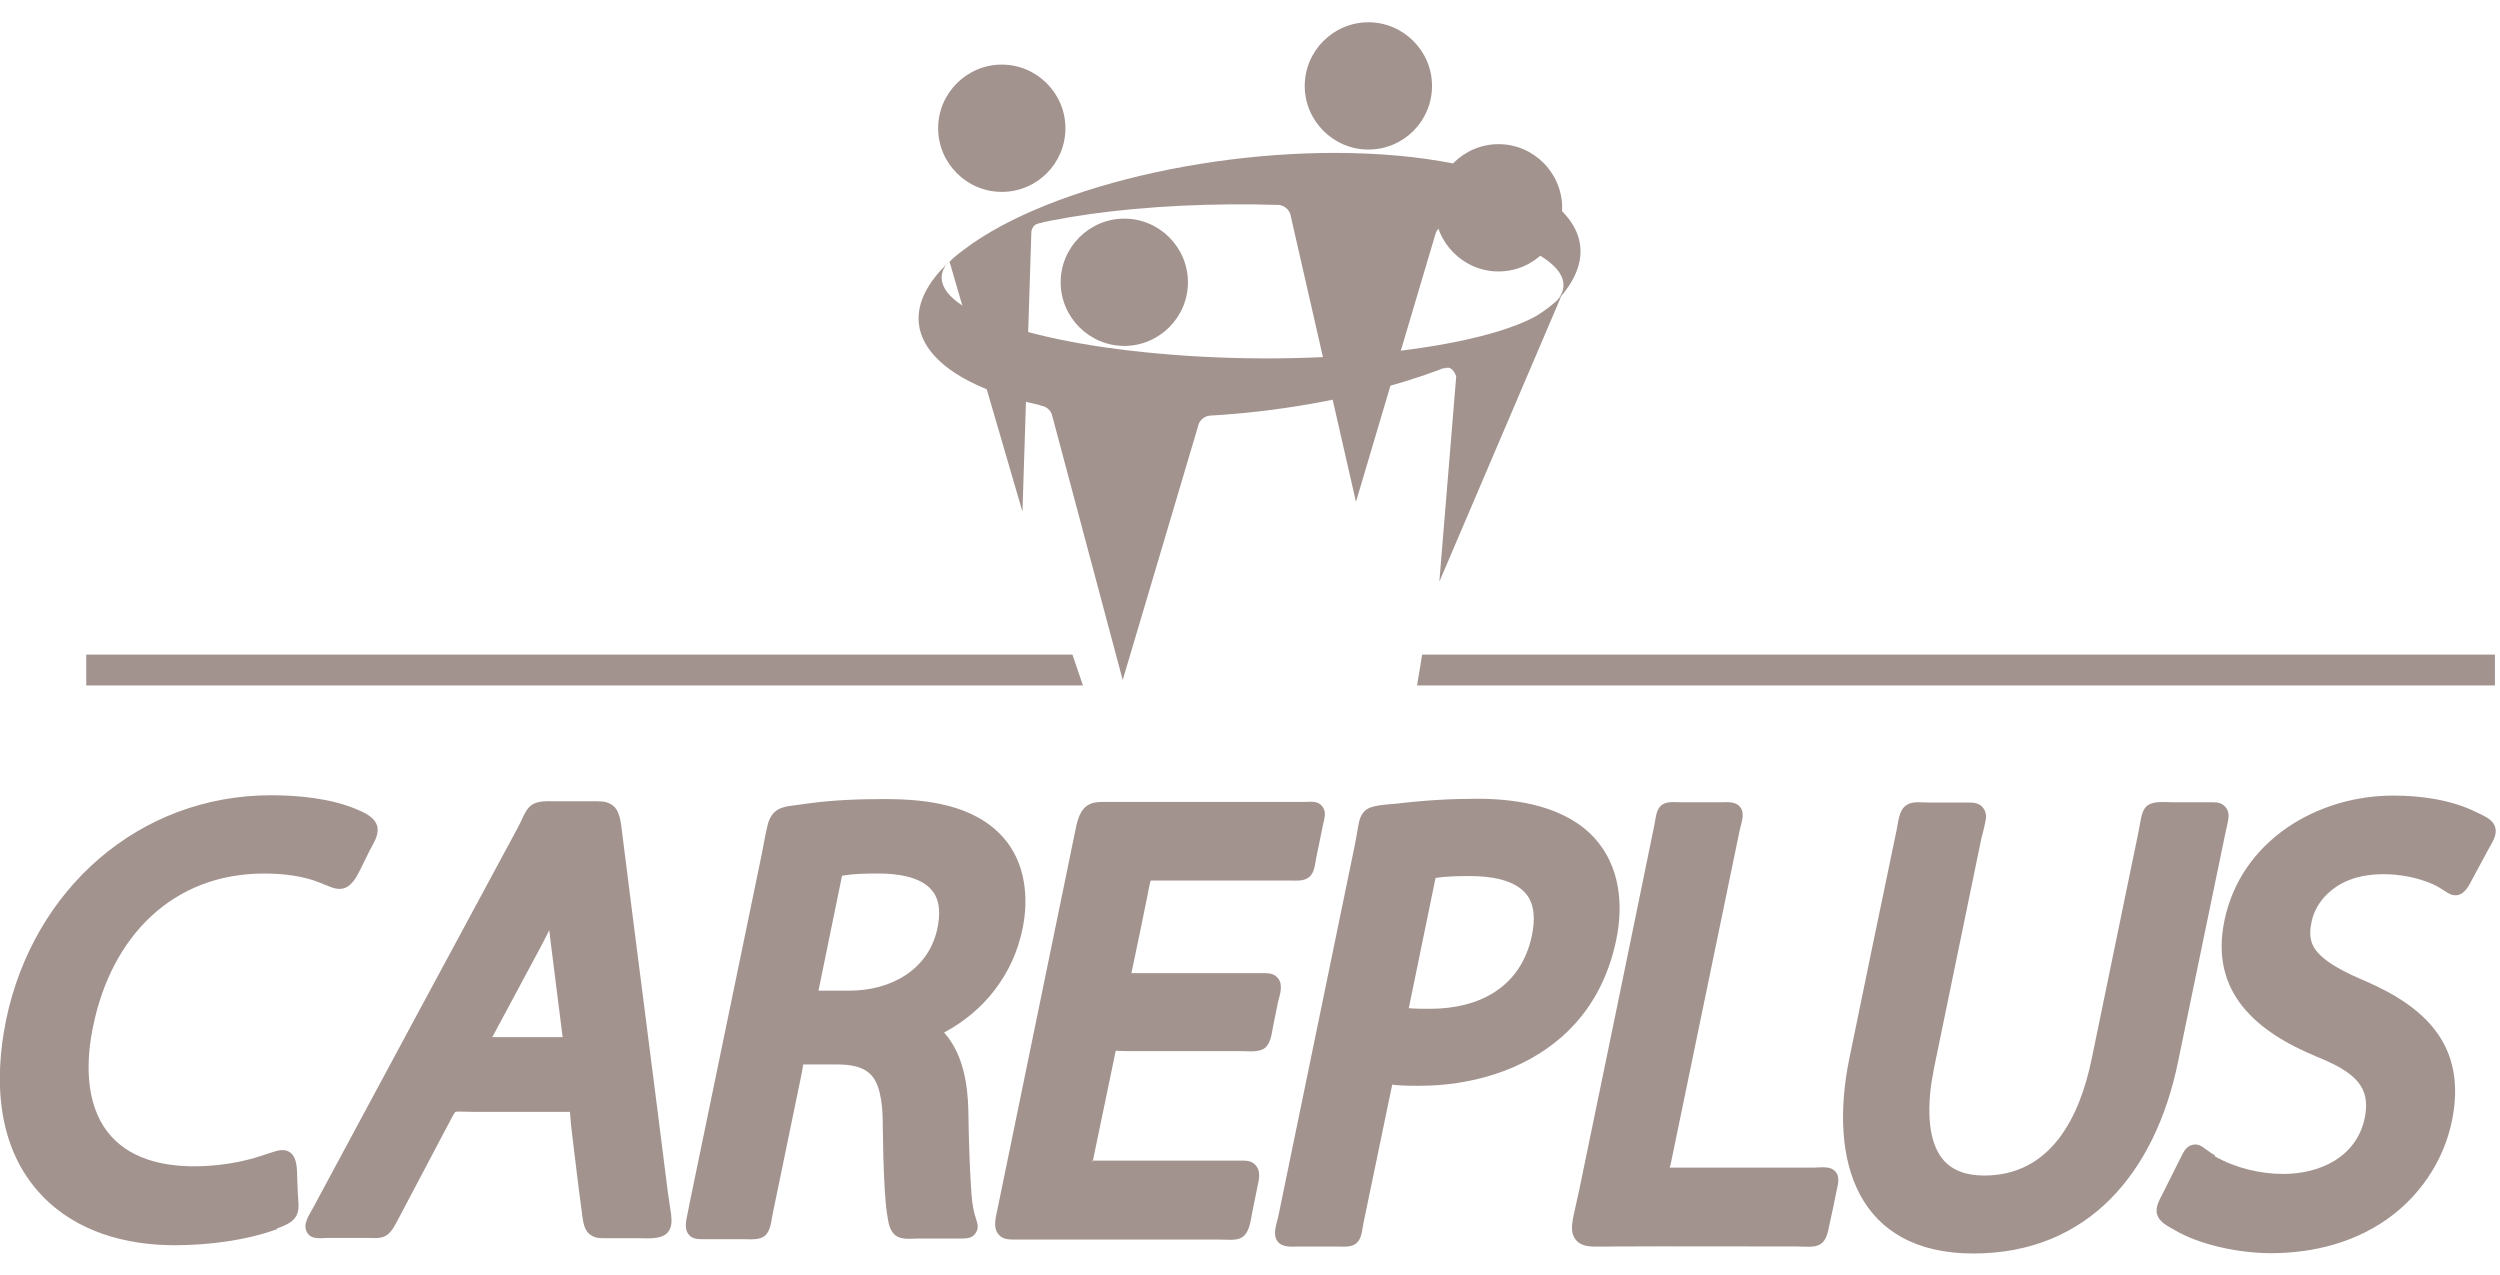 <svg xmlns="http://www.w3.org/2000/svg" id="uuid-308ada0b-e10e-4d8f-af29-5b34fa498d3a" data-name="Camada 1" viewBox="0 0 78.56 40.08"><defs><style>      .uuid-6b6bf0c1-0a93-4821-97f7-9075eaef6119 {        fill-rule: evenodd;      }      .uuid-6b6bf0c1-0a93-4821-97f7-9075eaef6119, .uuid-2eafdab8-3e86-4acb-a2cf-323889f8036b {        fill: #a3938f;      }    </style></defs><path class="uuid-2eafdab8-3e86-4acb-a2cf-323889f8036b" d="M31.18,7.32c-1.03.52-1.34.91-1.34.91l2.29,7.85.28-8.81c.04-.15.1-.24.31-.27,0,0,.19-.1.19-.1l-.3-.23s-.4.13-1.43.65Z"></path><path class="uuid-2eafdab8-3e86-4acb-a2cf-323889f8036b" d="M43.9,4.89c-4.9-.44-10.85.87-13.59,2.94,1.62-.97,5.69-1.52,9.89-1.39.19.03.35.18.37.39l2.04,8.94,2.49-8.39c.05-.22.27-.37.5-.32,0,0,.01,0,.03,0,2.87.63,4.21,1.63,3.13,2.55h.01c2.25-2.17.13-4.27-4.86-4.72Z"></path><path class="uuid-2eafdab8-3e86-4acb-a2cf-323889f8036b" d="M35.33,10.87c-1.1,0-2-.9-2-2s.9-2,2-2,2,.9,2,2-.9,2-2,2Z"></path><path class="uuid-2eafdab8-3e86-4acb-a2cf-323889f8036b" d="M47.09,8.53c-1.1,0-2-.9-2-2s.9-2,2-2,2,.9,2,2-.9,2-2,2Z"></path><path class="uuid-2eafdab8-3e86-4acb-a2cf-323889f8036b" d="M43,4.7c-1.1,0-2-.9-2-2s.9-2,2-2,2,.9,2,2-.89,2-2,2Z"></path><path class="uuid-2eafdab8-3e86-4acb-a2cf-323889f8036b" d="M31.48,6.03c-1.1,0-2-.9-2-2s.9-2,2-2,2,.9,2,2-.89,2-2,2Z"></path><path class="uuid-2eafdab8-3e86-4acb-a2cf-323889f8036b" d="M29.92,8.15c-.06.06-.15.12-.19.18.06-.06.12-.12.18-.17h0ZM48.47,9.82c-1.85,1.16-7.14,1.74-12.07,1.29-4.69-.42-7.48-1.62-6.67-2.79-1.88,1.85-.6,3.64,2.91,4.4.05.02.08.03.08.03.15.02.27.12.33.26l2.23,8.36,2.36-7.95c.03-.2.2-.35.39-.36h0c4.2-.24,8.46-1.5,10.49-3.23h-.06Z"></path><path class="uuid-2eafdab8-3e86-4acb-a2cf-323889f8036b" d="M45.37,11.58s.08-.02.08-.02c.15-.04.26.12.31.27l-.53,6.45,3.83-8.97s-.75.91-3.49,1.92l-.2.36Z"></path><path class="uuid-6b6bf0c1-0a93-4821-97f7-9075eaef6119" d="M17.68,32.59l-.38-3.02c-.01-.11-.03-.23-.04-.34-.09.17-.17.34-.26.51l-1.53,2.85h2.21ZM25.73,31.13h.97c1.25,0,2.48-.62,2.76-1.97.08-.4.1-.87-.19-1.2-.37-.43-1.13-.51-1.65-.51-.37,0-.78,0-1.16.07l-.74,3.61ZM8.72,38.62c-.98.36-2.18.51-3.23.51-1.53,0-3.09-.42-4.18-1.57-1.4-1.47-1.51-3.59-1.12-5.5.85-4.12,4.18-7.07,8.33-7.07.85,0,1.87.1,2.66.43.26.11.61.25.68.57.05.27-.14.53-.25.75l-.25.51c-.13.25-.28.6-.58.67-.24.06-.5-.1-.72-.18-.54-.22-1.18-.29-1.76-.29-2.88,0-4.79,1.98-5.37,4.78-.23,1.09-.26,2.42.45,3.34.65.84,1.72,1.08,2.72,1.08.63,0,1.29-.09,1.89-.26.2-.06.4-.13.59-.19.18-.06.37-.1.53.01.24.17.22.55.23.82l.02.5c.01.21.06.46-.04.66-.12.24-.4.33-.63.42ZM17.9,34.94s-.1,0-.12,0c-.17,0-.33,0-.5,0h-2.41c-.08,0-.49-.02-.56,0-.06.06-.22.4-.26.46-.51.97-1.02,1.93-1.53,2.9-.11.2-.22.45-.43.55-.17.08-.36.05-.54.05-.37,0-.73,0-1.1,0-.13,0-.25,0-.38.01-.17,0-.33-.02-.42-.18-.15-.25.06-.54.18-.76,2.14-3.98,4.28-7.96,6.43-11.94.07-.14.14-.27.2-.41.06-.12.13-.24.24-.32.21-.15.53-.12.78-.12.22,0,.43,0,.65,0,.22,0,.44,0,.66,0,.18,0,.36.03.5.16.22.2.23.63.27.91.47,3.75.96,7.49,1.43,11.24.03.23.07.45.1.68.02.19.03.39-.1.55-.2.24-.64.19-.92.19-.21,0-.42,0-.63,0-.16,0-.33,0-.5,0-.16,0-.3-.03-.43-.14-.2-.18-.2-.53-.24-.78-.11-.8-.2-1.61-.3-2.41-.02-.17-.04-.35-.05-.52,0-.03,0-.09-.02-.13ZM29.67,32.45c.58.65.74,1.58.76,2.45.01.73.03,1.46.07,2.19.02.3.03.62.09.91.02.11.05.2.08.3.05.15.09.28,0,.43-.09.16-.25.19-.42.19-.14,0-.29,0-.43,0h-.96c-.23,0-.53.05-.72-.1-.21-.16-.23-.47-.27-.71-.04-.25-.05-.51-.07-.76-.04-.66-.05-1.33-.06-1.99,0-.46-.03-1.17-.33-1.54-.26-.32-.72-.37-1.1-.37h-.84c-.06,0-.15,0-.23,0-.02.1-.04.22-.05.29l-.92,4.46c-.04.21-.06.48-.23.63-.18.15-.47.11-.7.11h-.92c-.13,0-.26,0-.38,0-.15,0-.3-.02-.4-.15-.17-.21-.05-.53-.01-.77l.03-.16,2.29-11.08c.05-.25.09-.51.15-.76.04-.19.1-.37.24-.5.13-.12.28-.16.45-.19.2-.03.4-.05.59-.08.79-.11,1.6-.14,2.4-.14,1.3,0,2.82.16,3.75,1.21.69.78.81,1.88.6,2.88-.3,1.44-1.22,2.59-2.47,3.25ZM34.32,36.47c.06,0,.12,0,.18,0h4.13c.14,0,.28,0,.41,0,.16,0,.31.02.42.15.17.19.1.46.05.69-.05.26-.11.53-.16.79-.05.25-.08.6-.29.76-.12.09-.26.1-.4.1-.15,0-.29-.01-.44-.01h-5.93c-.16,0-.32,0-.48,0-.17,0-.33-.03-.44-.17-.17-.21-.08-.52-.03-.76.81-3.94,1.62-7.88,2.43-11.82.06-.29.12-.67.36-.86.15-.12.34-.14.52-.14.23,0,.46,0,.68,0h5.65c.2,0,.43-.05.57.14.15.18.06.4.02.6-.07.34-.14.68-.21,1.02-.04.2-.05.46-.22.6-.17.14-.4.11-.6.11h-3.73c-.17,0-.34,0-.5,0-.03,0-.1,0-.15,0-.04.11-.08.38-.1.46-.16.79-.32,1.58-.49,2.37,0,.02-.01.05-.02.08.1,0,.21,0,.31,0h3.48c.14,0,.27,0,.41,0,.16,0,.31.03.41.16.17.21.06.51,0,.75-.05.26-.11.53-.16.79-.04.22-.07.5-.25.65-.19.15-.52.1-.76.1h-3.5c-.12,0-.25,0-.37-.01-.02,0-.04,0-.06,0-.03.11-.05.26-.07.34-.21,1.03-.43,2.05-.64,3.08,0,.02,0,.04-.01.07"></path><path class="uuid-6b6bf0c1-0a93-4821-97f7-9075eaef6119" d="M44.26,31.68c.22.02.45.02.68.02,1.54,0,2.86-.67,3.2-2.31.09-.44.11-.96-.2-1.32-.39-.45-1.17-.54-1.72-.54-.36,0-.74,0-1.11.06l-.84,4.09ZM69.59,36.33c.64.37,1.43.56,2.16.56,1.14,0,2.3-.52,2.56-1.76.07-.36.07-.72-.14-1.03-.29-.44-.92-.71-1.38-.9-1.86-.77-3.36-2-2.89-4.27.52-2.52,2.92-3.93,5.31-3.93.85,0,1.81.13,2.58.51.22.11.55.22.62.49.07.24-.1.48-.21.68l-.48.89c-.12.22-.24.52-.51.56-.16.02-.28-.06-.4-.14-.12-.08-.22-.14-.35-.2-.49-.22-1.05-.32-1.58-.32-.58,0-1.17.14-1.62.51-.3.24-.54.59-.62.98-.05.23-.07.48.02.7.21.54,1.16.95,1.65,1.16.92.4,1.89.96,2.42,1.86.46.78.5,1.66.32,2.54-.24,1.17-.9,2.2-1.82,2.93-1.11.87-2.49,1.23-3.87,1.23-.95,0-2.2-.24-3.03-.73-.21-.12-.49-.25-.55-.51-.06-.24.11-.48.21-.69l.39-.78c.07-.13.13-.27.2-.4.07-.14.17-.27.34-.3.16-.03.27.05.39.14.1.07.19.14.3.2ZM62.27,26.31l-1.48,7.18c-.05.26-.1.53-.13.8-.07.66-.06,1.55.36,2.1.32.42.82.55,1.33.55,2.09,0,3-1.82,3.38-3.67.49-2.38.98-4.75,1.47-7.13.03-.14.05-.29.08-.43.03-.14.07-.28.18-.38.2-.17.55-.12.8-.12h.84c.14,0,.28,0,.42,0,.16,0,.31.02.42.16.11.13.1.29.07.45-.03.14-.06.27-.09.41l-1.48,7.15c-.71,3.44-2.8,6.01-6.43,6.01s-4.57-2.88-3.89-6.16c.49-2.38.98-4.77,1.48-7.15.05-.24.07-.6.28-.76.12-.09.25-.11.39-.11.14,0,.28.01.42.01.26,0,.51,0,.77,0,.15,0,.29,0,.44,0,.16,0,.32.03.42.17.11.14.1.31.06.47-.03.15-.07.31-.11.46ZM52.49,36.69c.06,0,.13,0,.19,0h4.34c.22,0,.5-.06.66.13.16.19.06.44.02.66-.07.35-.14.69-.22,1.04-.04.2-.08.43-.25.56-.19.14-.5.09-.73.09-1.94,0-3.88-.01-5.82,0-.22,0-.45.01-.66,0-.19-.01-.39-.06-.51-.22-.15-.19-.12-.44-.08-.67.06-.3.14-.61.2-.91.79-3.82,1.58-7.64,2.36-11.46.04-.2.05-.46.21-.6.17-.14.41-.1.61-.1h1.24c.22,0,.49-.04.64.16.15.2.03.48-.02.71l-2.17,10.5s-.02.07-.03.11ZM43.75,34.09s-.01.06-.02.09c-.04.19-.08.38-.12.57-.26,1.24-.51,2.48-.77,3.71-.04.21-.05.47-.22.61-.17.14-.42.1-.63.1h-1.16c-.23,0-.53.05-.69-.17-.16-.22-.02-.54.03-.78l2.39-11.6c.05-.22.08-.44.12-.66.03-.17.07-.34.2-.47.12-.12.28-.15.45-.18.2-.03.39-.04.59-.06.83-.1,1.67-.15,2.5-.15,1.28,0,2.79.24,3.7,1.25.78.87.9,2.06.67,3.18-.25,1.2-.8,2.25-1.71,3.05-1.23,1.08-2.89,1.54-4.48,1.54-.23,0-.46,0-.69-.02-.06,0-.12-.01-.17-.02Z"></path><path class="uuid-6b6bf0c1-0a93-4821-97f7-9075eaef6119" d="M44.69,20.57h33.71v.97h-33.87l.16-.97Z"></path><path class="uuid-6b6bf0c1-0a93-4821-97f7-9075eaef6119" d="M33.7,20.57l.33.97H2.71v-.97h30.99Z"></path></svg>